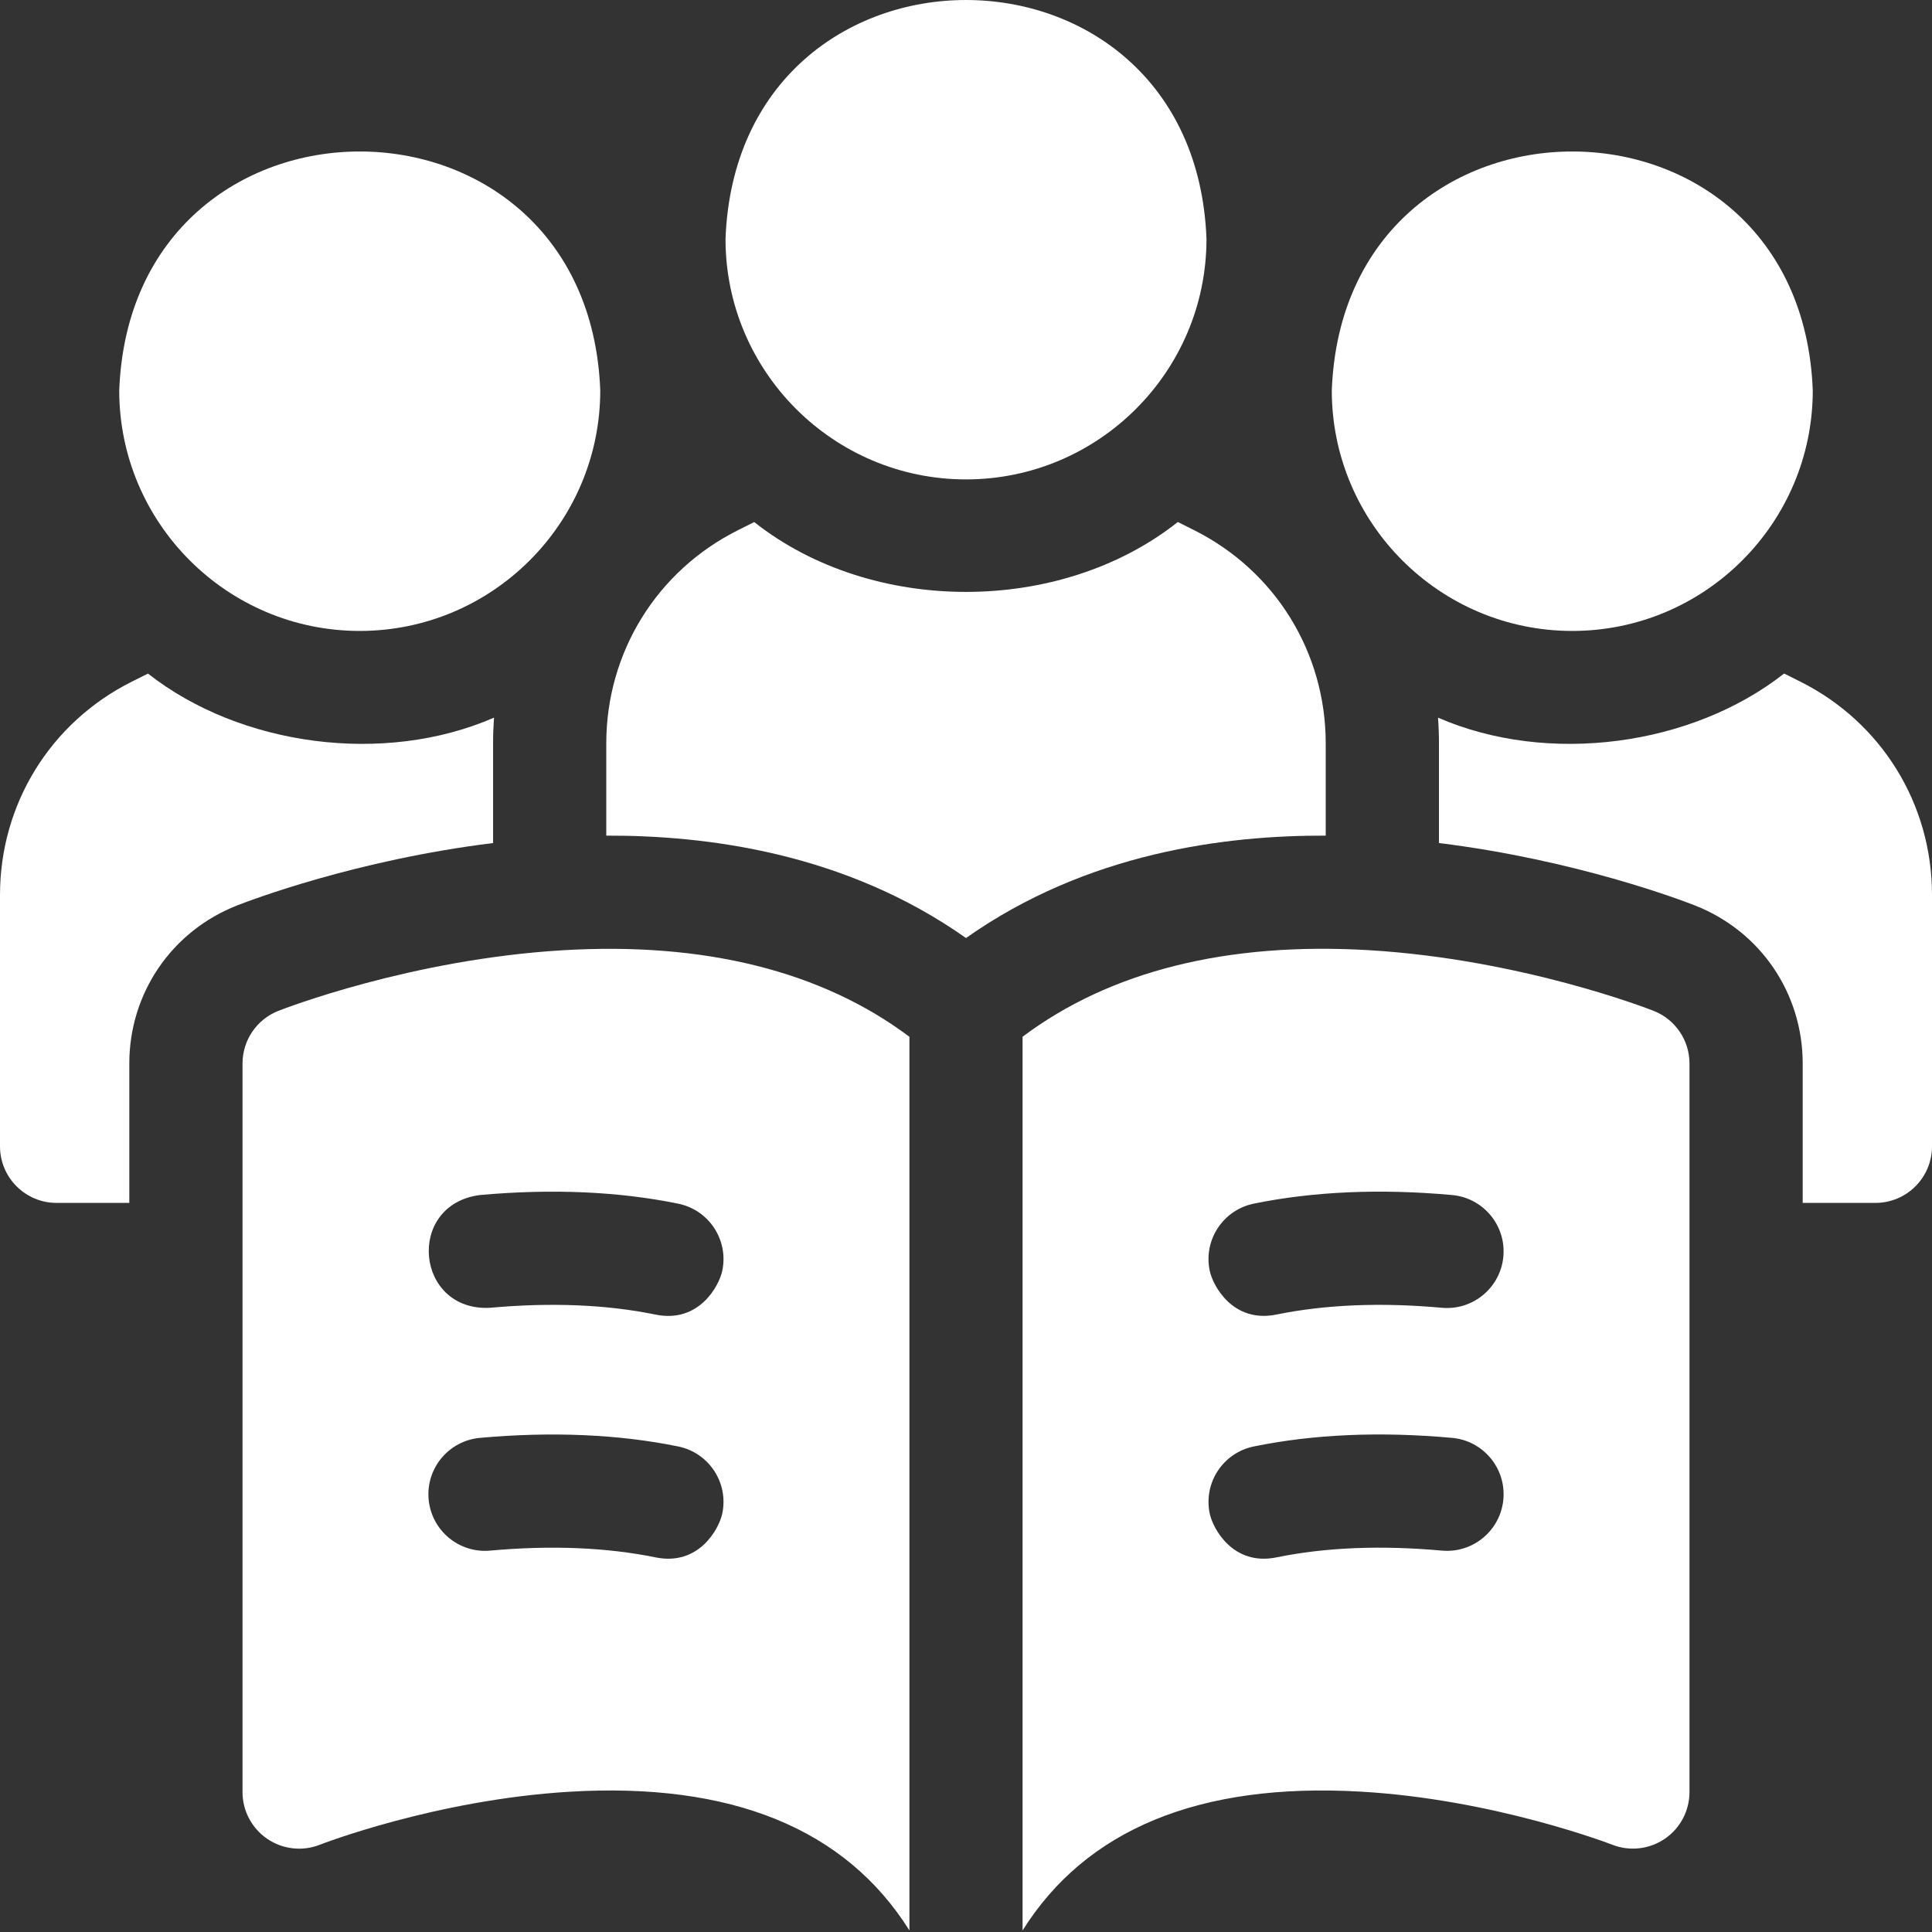 <?xml version="1.0" encoding="UTF-8"?> <svg xmlns="http://www.w3.org/2000/svg" width="42" height="42" viewBox="0 0 42 42" fill="none"><rect x="0" y="0" width="42" height="42" fill="#333333" stroke="none"/><path d="M35.948 21.975C35.832 21.929 33.071 20.856 29.773 20.657C26.677 20.471 24.126 21.115 22.23 22.538V41.966C23.611 39.765 26.078 38.75 29.57 38.948C32.488 39.113 35.023 40.093 35.047 40.102C35.426 40.251 35.854 40.203 36.191 39.974C36.527 39.745 36.728 39.364 36.728 38.957V23.12C36.728 22.614 36.419 22.16 35.948 21.975ZM32.682 32.594C32.62 33.271 32.022 33.77 31.345 33.709C30.021 33.589 28.811 33.638 27.749 33.856C26.81 34.048 26.366 33.237 26.297 32.897C26.161 32.231 26.59 31.581 27.256 31.445C28.553 31.179 30.003 31.116 31.567 31.258C32.244 31.319 32.743 31.918 32.682 32.594ZM32.682 27.315C32.62 27.992 32.022 28.491 31.345 28.43C30.022 28.31 28.812 28.36 27.749 28.577C26.809 28.769 26.366 27.958 26.297 27.619C26.16 26.953 26.59 26.303 27.256 26.166C28.554 25.901 30.005 25.837 31.567 25.979C32.244 26.04 32.743 26.639 32.682 27.315Z" fill="white"></path><path d="M12.228 20.658C8.93 20.856 6.168 21.93 6.052 21.975C5.581 22.16 5.272 22.614 5.272 23.12V38.958C5.272 39.365 5.473 39.745 5.81 39.975C6.146 40.204 6.574 40.252 6.953 40.103C6.978 40.093 9.463 39.127 12.376 38.951C15.896 38.739 18.382 39.754 19.77 41.966V22.539C17.874 21.116 15.323 20.472 12.228 20.658ZM15.703 32.897C15.634 33.237 15.191 34.048 14.251 33.856C13.189 33.639 11.979 33.589 10.655 33.709C9.979 33.771 9.38 33.272 9.318 32.595C9.257 31.918 9.756 31.32 10.433 31.258C11.997 31.117 13.448 31.18 14.745 31.445C15.41 31.581 15.84 32.232 15.703 32.897ZM15.703 27.619C15.634 27.959 15.191 28.77 14.251 28.578C13.188 28.36 11.978 28.31 10.655 28.43C9.025 28.517 8.815 26.186 10.433 25.979C11.995 25.838 13.446 25.901 14.745 26.167C15.41 26.303 15.84 26.953 15.703 27.619Z" fill="white"></path><path d="M21 10.422C23.883 10.422 26.228 8.077 26.228 5.194C25.965 -1.732 16.034 -1.73 15.772 5.194C15.772 8.077 18.117 10.422 21 10.422Z" fill="white"></path><path d="M7.82 13.716C10.703 13.716 13.049 11.37 13.049 8.487C12.786 1.561 2.854 1.563 2.592 8.488C2.592 11.37 4.938 13.716 7.82 13.716Z" fill="white"></path><path d="M34.18 13.716C37.063 13.716 39.408 11.37 39.408 8.487C39.145 1.561 29.213 1.563 28.952 8.488C28.952 11.37 31.297 13.716 34.18 13.716Z" fill="white"></path><path d="M28.82 16.16C28.82 14.183 27.722 12.406 25.954 11.523L25.605 11.348C23.047 13.374 18.955 13.374 16.396 11.349L16.045 11.525C14.277 12.409 13.18 14.186 13.18 16.162V18.166C15.359 18.159 18.368 18.535 21 20.392C23.632 18.534 26.64 18.158 28.82 18.166V16.16Z" fill="white"></path><path d="M39.133 14.816L38.785 14.642C36.777 16.22 33.653 16.642 31.261 15.601C31.275 15.786 31.282 15.972 31.282 16.16V18.327C34.263 18.695 36.563 19.572 36.849 19.685C38.271 20.244 39.189 21.592 39.189 23.12V26.15H40.77C41.449 26.15 42 25.599 42 24.92V19.453C42 17.476 40.901 15.699 39.133 14.816Z" fill="white"></path><path d="M10.719 16.162C10.719 15.973 10.726 15.786 10.739 15.601C8.348 16.642 5.224 16.22 3.217 14.643L2.865 14.819C1.098 15.703 0 17.48 0 19.456V24.92C0 25.599 0.551 26.15 1.23 26.15H2.811V23.12C2.811 21.593 3.73 20.244 5.151 19.685C5.437 19.573 7.737 18.695 10.719 18.327V16.162Z" fill="white"></path></svg> 